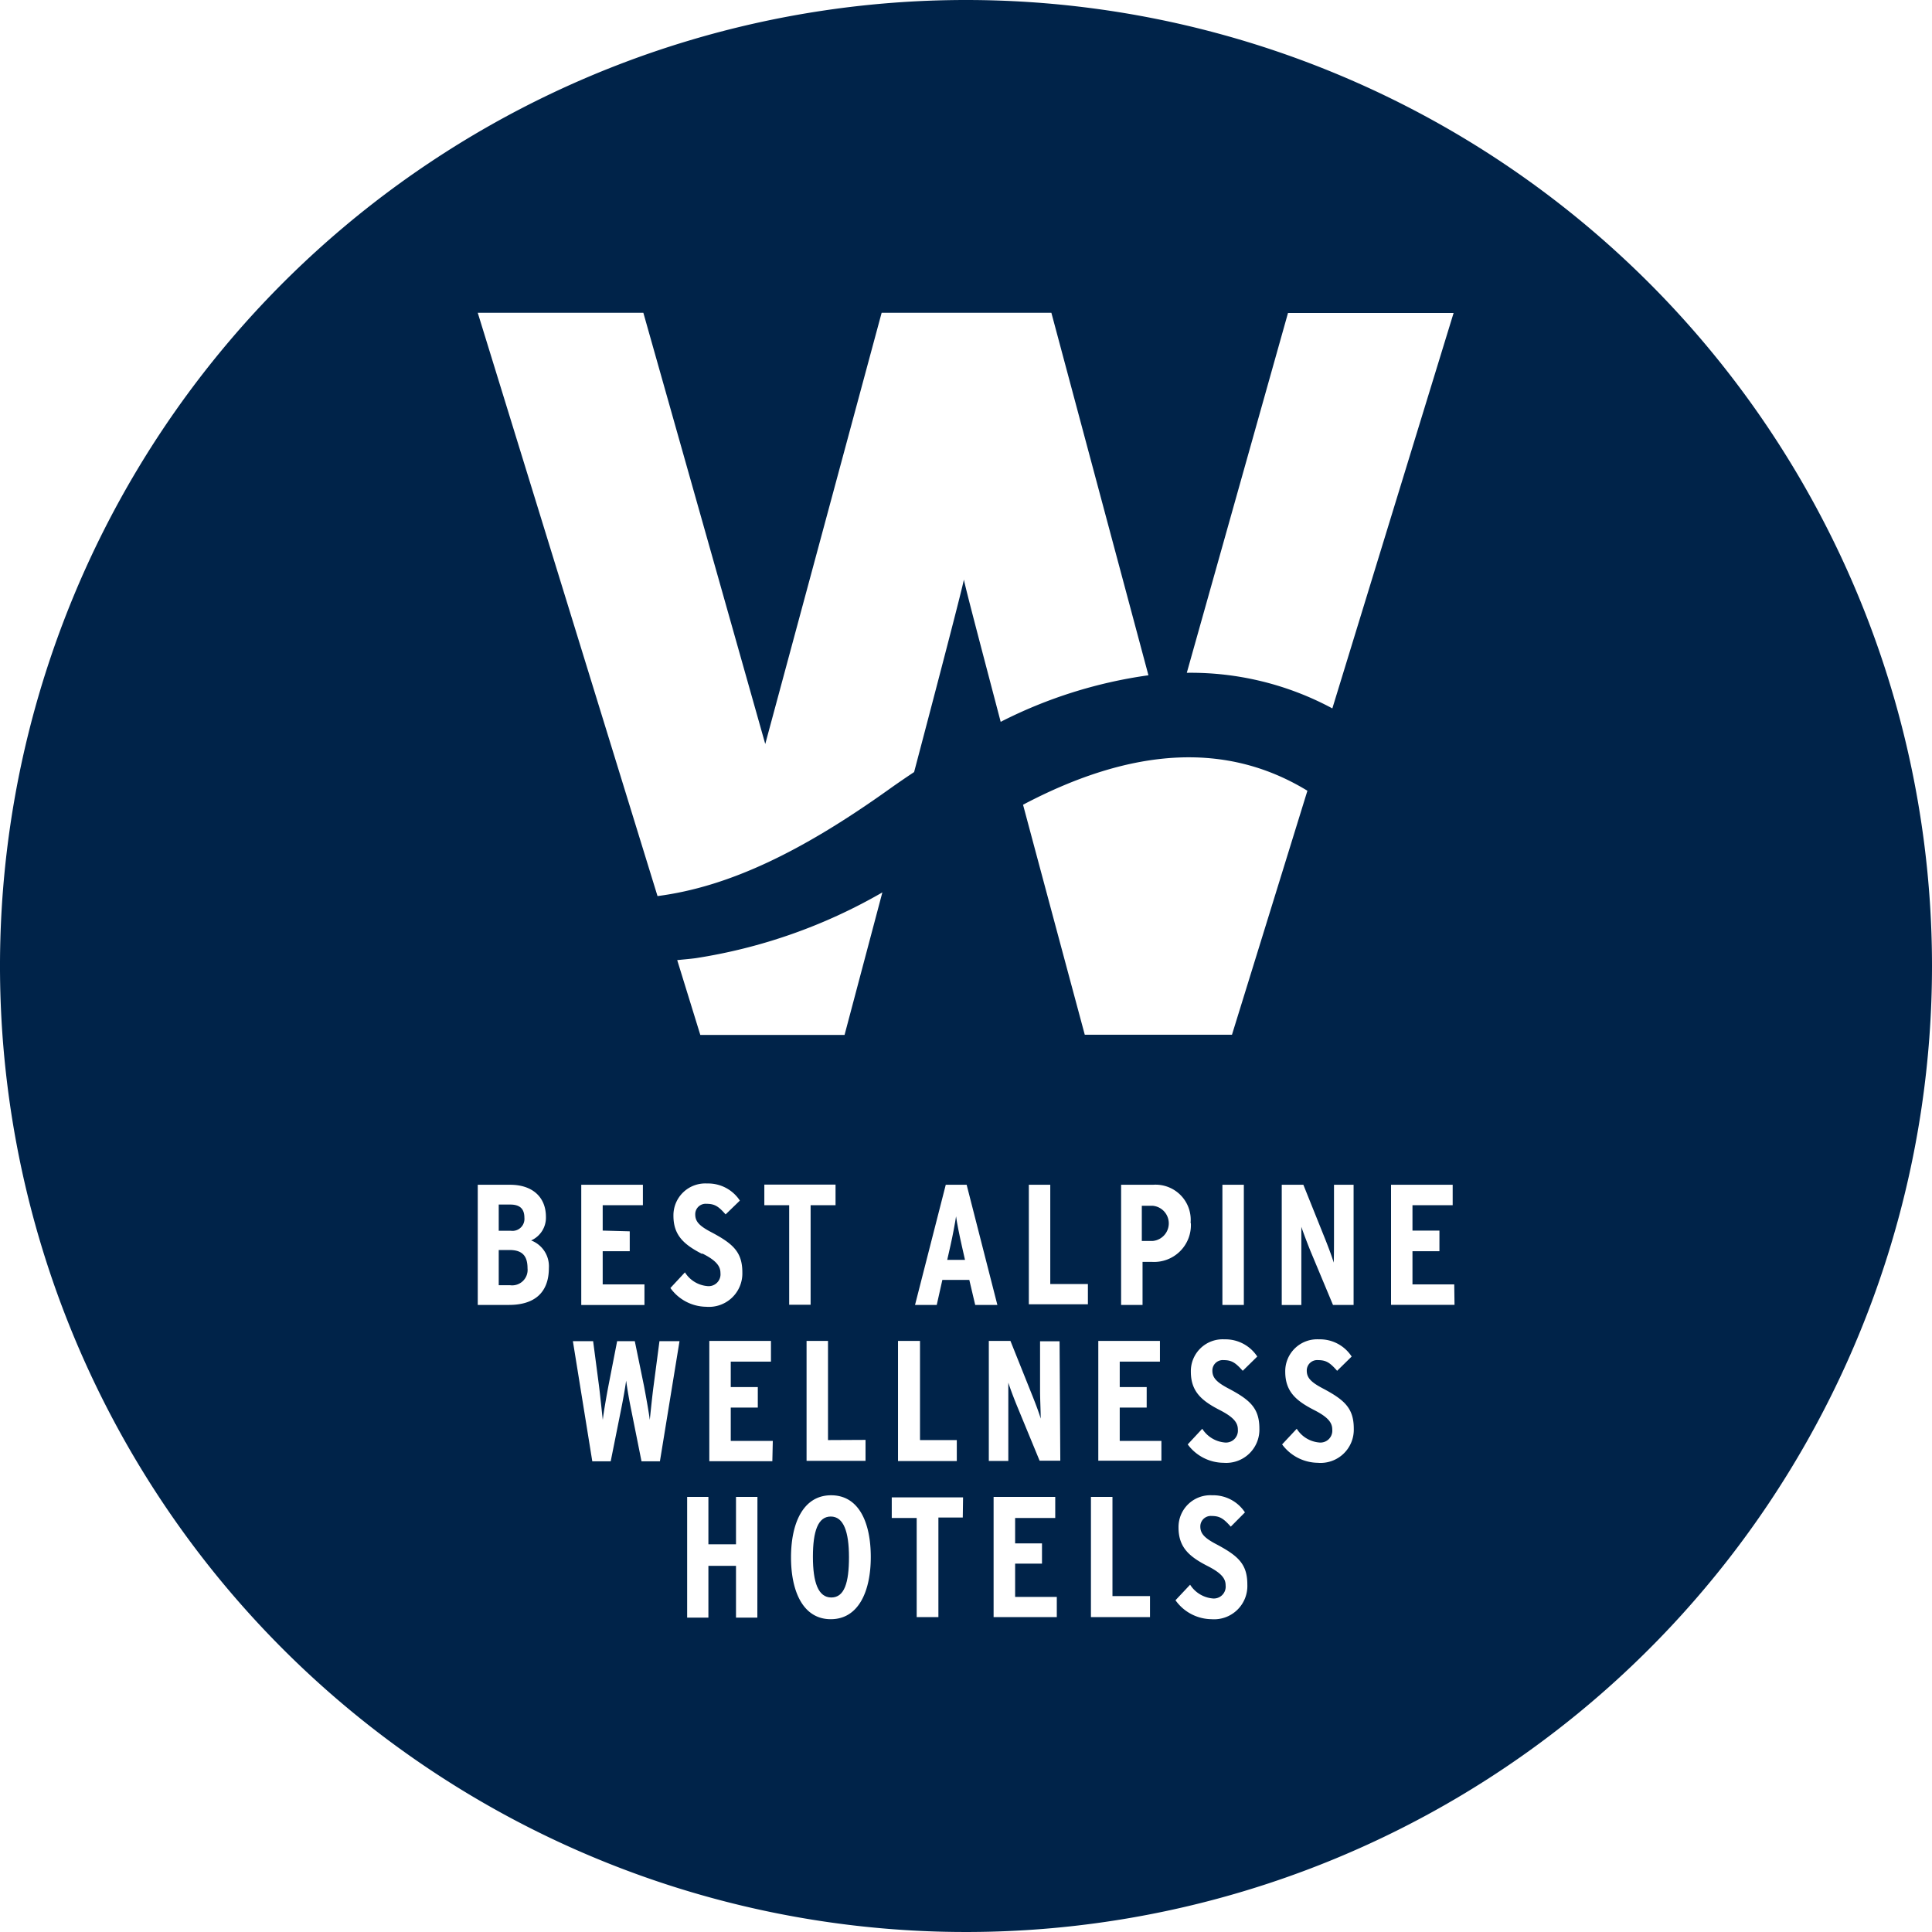 <?xml version="1.0" encoding="UTF-8"?>
<svg xmlns="http://www.w3.org/2000/svg" viewBox="0 0 210 210">
  <defs>
    <style>.cls-0-1{fill:#002349;}</style>
  </defs>
  <title>logo</title>
  <path class="cls-0-1" d="M90.3,164.84c-1.39,0-1.94,1.6-1.94,4.38s.58,4.42,2,4.42,1.92-1.6,1.92-4.38S91.69,164.84,90.3,164.84Z"></path>
  <path class="cls-0-1" d="M103.92,132.21c-.1.68-.36,2.08-.6,3.14l-.36,1.59h1.93l-.35-1.55C104.31,134.38,104,132.87,103.92,132.21Z"></path>
  <path class="cls-0-1" d="M124.11,131.06v3.83h1.15a1.92,1.92,0,0,0,0-3.83Z"></path>
  <path class="cls-0-1" d="M105,0A105,105,0,1,0,210,105,105,105,0,0,0,105,0ZM55.32,141.84H51.93V128.78h3.53c2.39,0,3.88,1.32,3.88,3.49a2.7,2.7,0,0,1-1.61,2.56,3,3,0,0,1,1.93,3C59.66,140.48,58.12,141.84,55.32,141.84Zm16.41,17h-2l-1.1-5.49c-.26-1.27-.45-2.39-.57-3.28-.13.91-.32,2-.58,3.28l-1.1,5.49h-2l-2.11-13.06h2.2l.64,4.87c.12.95.31,2.8.41,3.69.1-.89.43-2.74.61-3.69l.95-4.87H69l1,4.87c.18.95.52,2.8.63,3.69.09-.89.28-2.74.41-3.69l.64-4.87h2.18Zm-3.28-25V136H65.51v3.61h4.54v2.24H63.18V128.78h6.7V131H65.51v2.76Zm7.87,2.46c-1.94-1-3.12-2-3.12-4.15a3.46,3.46,0,0,1,3.66-3.51,4.12,4.12,0,0,1,3.56,1.86L78.87,132c-.76-.86-1.17-1.15-2.07-1.15A1.13,1.13,0,0,0,75.57,132c0,.79.45,1.27,1.87,2,2.25,1.21,3.25,2.11,3.25,4.31a3.63,3.63,0,0,1-3.93,3.73A4.85,4.85,0,0,1,72.87,140l1.58-1.7a3.2,3.2,0,0,0,2.41,1.49,1.29,1.29,0,0,0,1.45-1.42C78.31,137.63,77.85,137,76.32,136.24Zm6,39.53H80v-5.63H77v5.63H74.69V162.71H77v5.15h3v-5.15h2.33Zm1.63-17H77.1V145.75h6.7V148H79.43v2.77h2.94V153H79.43v3.62H84ZM83.08,131v-2.24h7.74V131H88.11v10.82H85.78V131Zm11,25.51v2.28H87.67V145.75H90v10.78ZM90.3,176c-3,0-4.32-3-4.32-6.72s1.32-6.75,4.36-6.75,4.31,3,4.31,6.71S93.33,176,90.3,176Zm1.5-63.51H76.12l-2.51-8.13c.66-.07,1.32-.12,2-.21A58.34,58.34,0,0,0,95.91,97ZM71.47,97.4,51.93,34h18L83.18,80.87,95.83,34h18.45l10.55,39.4a50.72,50.72,0,0,0-16.06,5.06c-2.1-8-3.8-14.43-4-15.46-.25,1.26-2.7,10.65-5.41,20.92-.9.6-1.81,1.22-2.72,1.87C87.2,92.53,79.26,96.39,71.47,97.4ZM145,134.19v-5.41h2.13v13.06h-2.24L142.45,136c-.33-.82-.74-1.89-1-2.65,0,.8,0,2.15,0,3v5.5h-2.13V128.78h2.35l2.3,5.73c.32.79.78,2,1,2.73C145,136.43,145,135,145,134.19Zm-11.09-21.72h-16s-3.38-12.55-6.71-25c12-6.33,22.22-6.82,30.91-1.52Zm1.29,16.31v13.06h-2.33V128.78Zm-5.76,4.16a4,4,0,0,1-4.25,4.22h-1v4.68h-2.33V128.78h3.46A3.82,3.82,0,0,1,129.41,132.94ZM104,156.53v2.28H97.61V145.75H100v10.78Zm.65,8.42H102v10.82H99.64V165H96.93v-2.24h7.75Zm.71-25.83h-2.93l-.61,2.72H99.46l3.34-13.06h2.27l3.34,13.06H106Zm9.51,36.65H108V162.71h6.7V165h-4.36v2.76h2.92v2.2h-2.92v3.62h4.53Zm.38-17H113l-2.4-5.82c-.34-.82-.75-1.89-1-2.66,0,.81,0,2.15,0,3v5.51h-2.12V145.75h2.35l2.29,5.72c.32.79.79,2,1,2.73,0-.8-.07-2.22-.07-3v-5.41h2.12Zm3-17h-6.42V128.78h2.33v10.79h4.09ZM125,175.77h-6.42V162.71h2.34v10.78H125Zm1.24-17h-6.86V145.75h6.7V148h-4.37v2.77h2.93V153h-2.93v3.62h4.53ZM131.68,176a4.87,4.87,0,0,1-3.91-2.06l1.59-1.69a3.25,3.25,0,0,0,2.41,1.49,1.29,1.29,0,0,0,1.45-1.42c0-.75-.46-1.34-2-2.12-1.94-1-3.12-2-3.12-4.17a3.46,3.46,0,0,1,3.66-3.5,4.12,4.12,0,0,1,3.56,1.86l-1.54,1.55c-.77-.86-1.18-1.16-2.08-1.16a1.14,1.14,0,0,0-1.23,1.14c0,.78.45,1.27,1.87,2,2.26,1.22,3.24,2.11,3.24,4.31A3.62,3.62,0,0,1,131.68,176ZM133,159a4.89,4.89,0,0,1-3.9-2l1.58-1.7a3.24,3.24,0,0,0,2.41,1.49,1.3,1.3,0,0,0,1.46-1.41c0-.75-.47-1.35-2-2.13-1.94-1-3.11-2-3.11-4.16a3.46,3.46,0,0,1,3.65-3.51,4.14,4.14,0,0,1,3.57,1.87L135.08,149c-.77-.86-1.18-1.16-2.07-1.16a1.13,1.13,0,0,0-1.23,1.14c0,.78.45,1.27,1.86,2,2.26,1.21,3.25,2.11,3.25,4.31A3.61,3.61,0,0,1,133,159Zm10.26,0a4.89,4.89,0,0,1-3.9-2l1.59-1.7a3.2,3.2,0,0,0,2.41,1.49,1.29,1.29,0,0,0,1.45-1.41c0-.75-.46-1.35-2-2.13-1.94-1-3.11-2-3.11-4.16a3.47,3.47,0,0,1,3.66-3.51,4.11,4.11,0,0,1,3.56,1.87L145.34,149c-.76-.86-1.17-1.16-2.07-1.16a1.13,1.13,0,0,0-1.23,1.14c0,.78.45,1.27,1.87,2,2.25,1.21,3.24,2.11,3.24,4.31A3.61,3.61,0,0,1,143.23,159Zm14.84-17.17H151.2V128.78h6.7V131h-4.37v2.76h2.93V136h-2.93v3.61h4.54ZM144.82,77A32.5,32.5,0,0,0,129,73.13l11-39.11h18Z"></path>
  <path class="cls-0-1" d="M55.38,135.87H54.21v3.83h1.25a1.68,1.68,0,0,0,1.88-1.85C57.34,136.49,56.75,135.87,55.38,135.87Z"></path>
  <path class="cls-0-1" d="M57,132.37c0-.9-.41-1.44-1.54-1.44H54.21v2.85h1.32A1.3,1.3,0,0,0,57,132.37Z"></path>
</svg>
